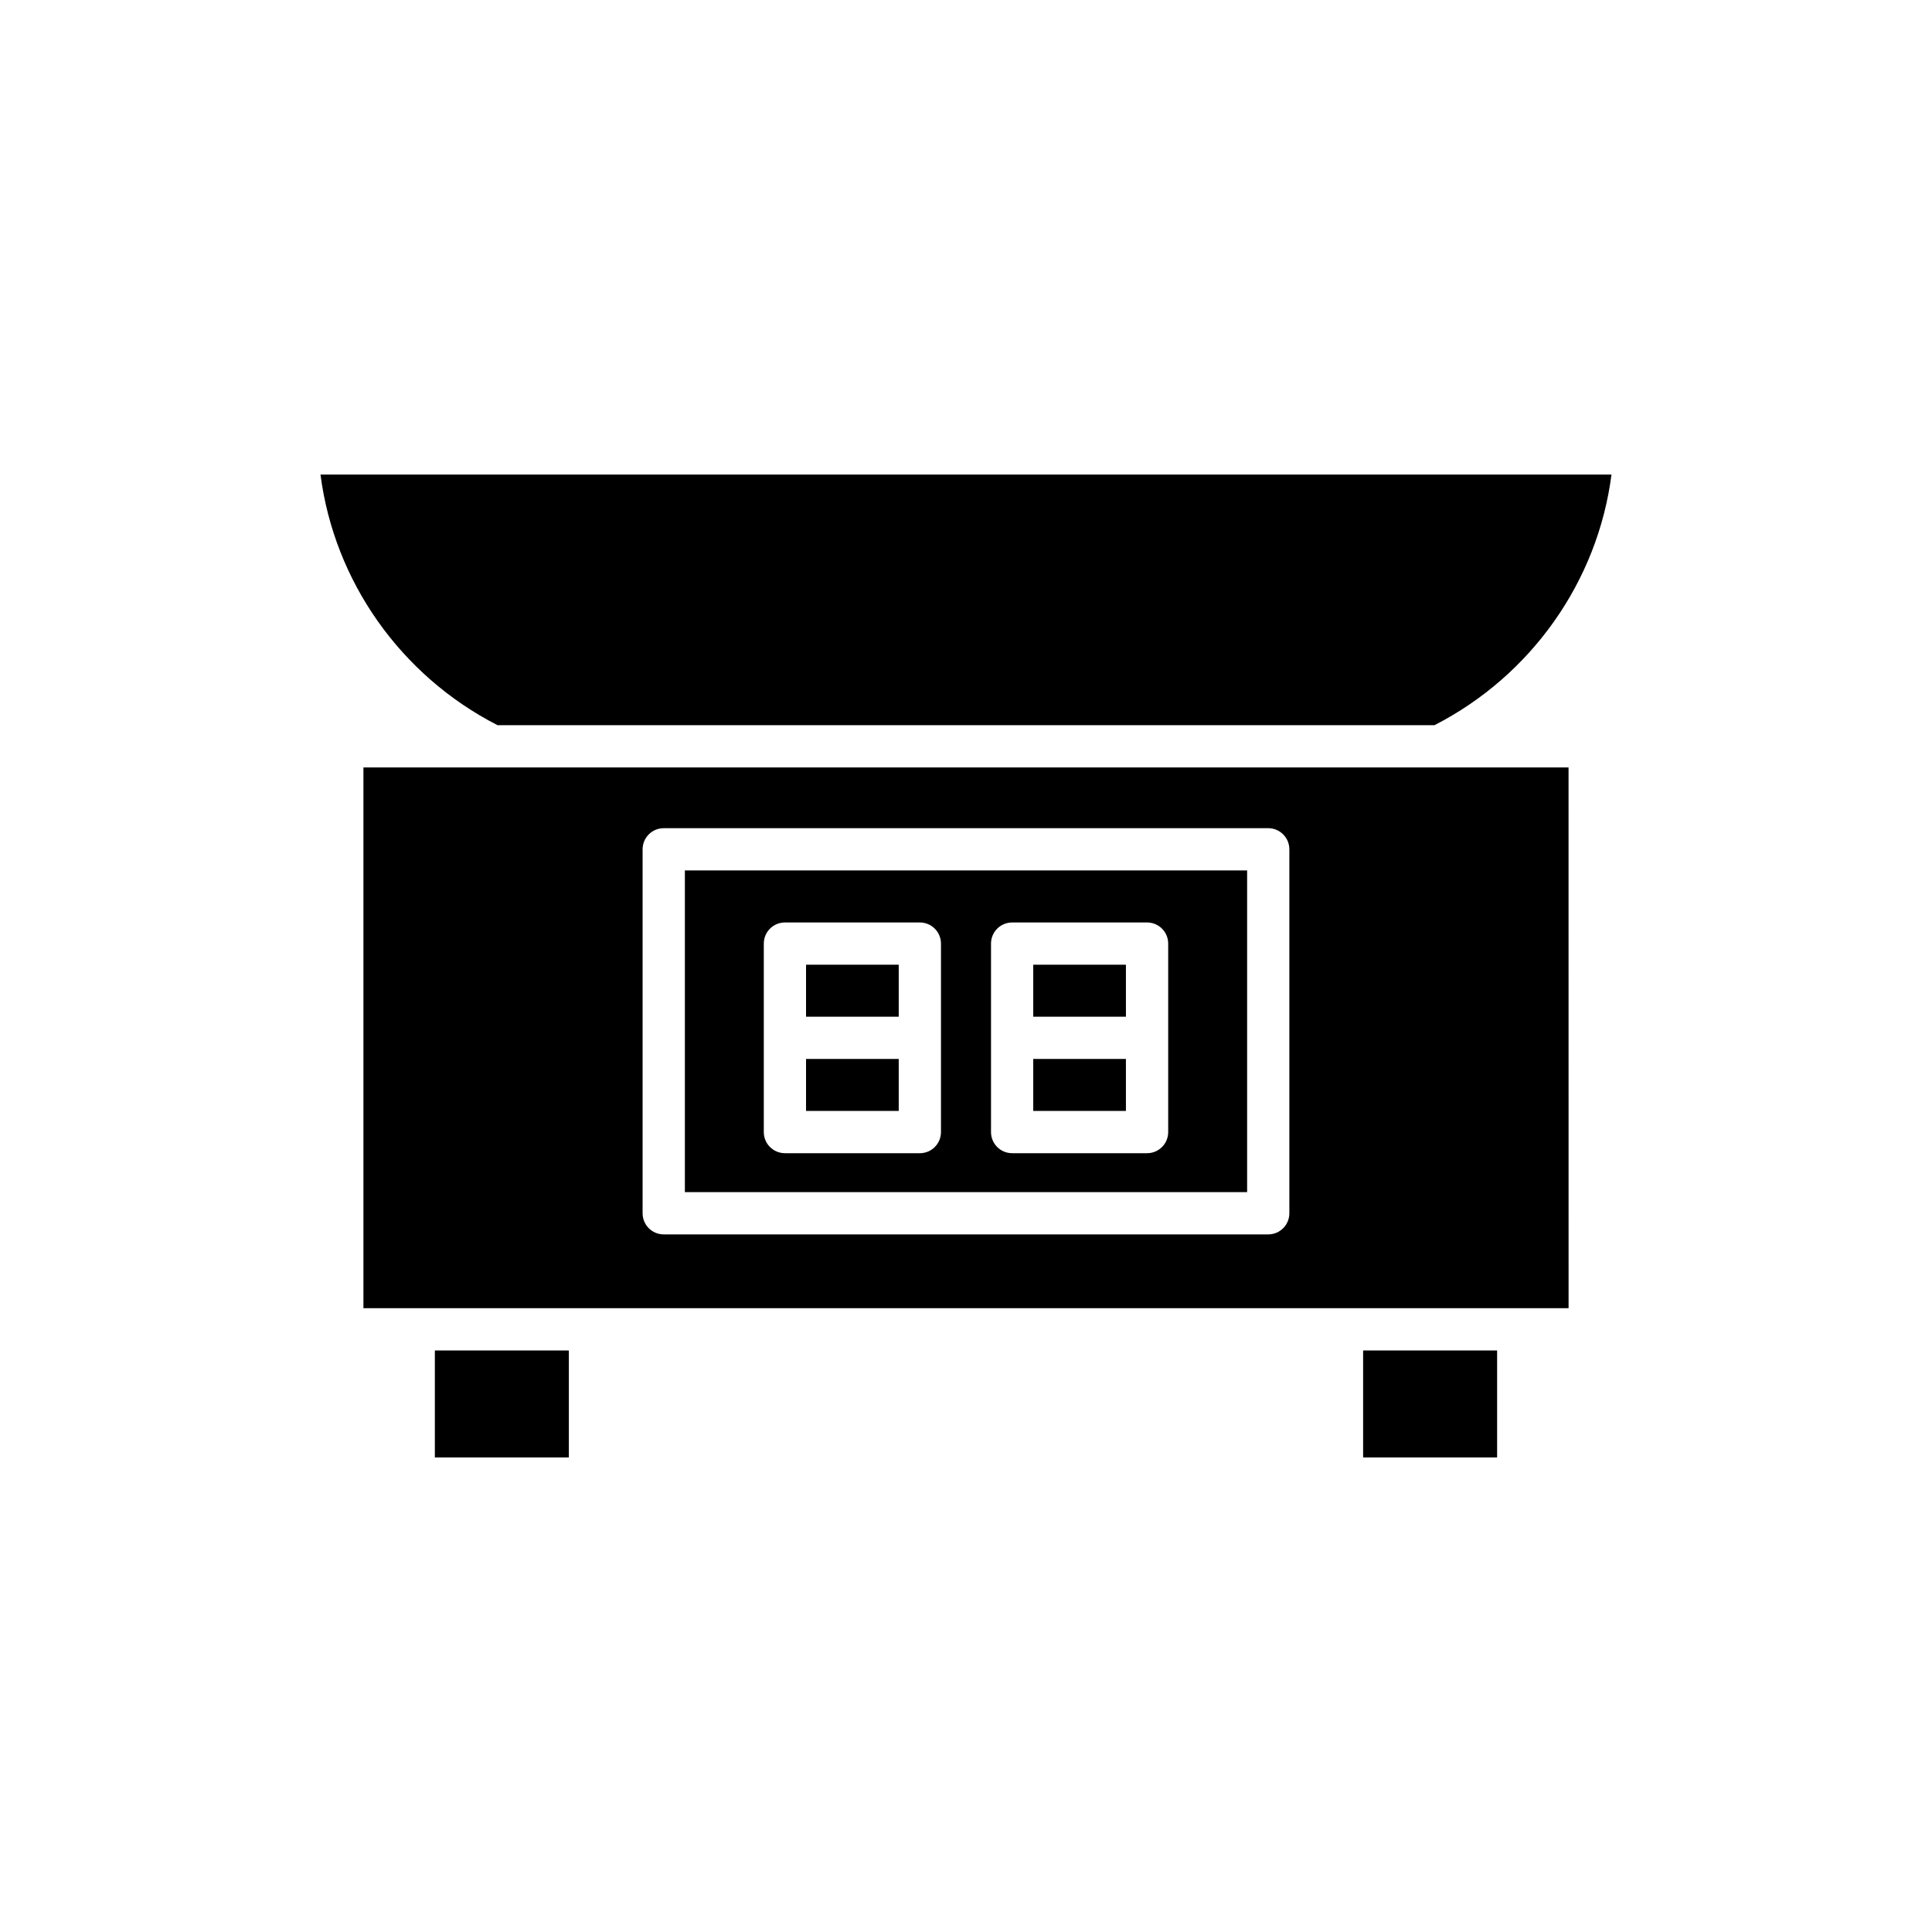 <?xml version="1.0" encoding="UTF-8"?>
<!-- Uploaded to: SVG Repo, www.svgrepo.com, Generator: SVG Repo Mixer Tools -->
<svg fill="#000000" width="800px" height="800px" version="1.1" viewBox="144 144 512 512" xmlns="http://www.w3.org/2000/svg">
 <g>
  <path d="m259.24 501.89h35.512v28.348h-35.512z"/>
  <path d="m505.24 501.89h35.512v28.348h-35.512z"/>
  <path d="m275.84 336.18h248.32c25.707-13.184 43.262-38.164 46.902-66.422h-342.13c3.644 28.258 21.195 53.238 46.906 66.422z"/>
  <path d="m417.82 399.66h24.562v13.777h-24.562z"/>
  <path d="m357.61 424.63h24.562v13.777h-24.562z"/>
  <path d="m417.82 424.63h24.562v13.777h-24.562z"/>
  <path d="m357.61 399.66h24.562v13.777h-24.562z"/>
  <path d="m325.5 459.93h149v-85.258h-149zm81.129-65.867c0-3.09 2.504-5.598 5.598-5.598h35.758c3.094 0 5.598 2.508 5.598 5.598v49.949c0 3.09-2.504 5.598-5.598 5.598h-35.758c-3.094 0-5.598-2.508-5.598-5.598zm-60.215 0c0-3.09 2.504-5.598 5.598-5.598h35.758c3.094 0 5.598 2.508 5.598 5.598v49.949c0 3.09-2.504 5.598-5.598 5.598h-35.758c-3.094 0-5.598-2.508-5.598-5.598z"/>
  <path d="m559.68 347.38h-319.37v143.31h319.38zm-73.988 118.15c0 3.09-2.504 5.598-5.598 5.598h-160.2c-3.094 0-5.598-2.508-5.598-5.598v-96.453c0-3.09 2.504-5.598 5.598-5.598h160.2c3.094 0 5.598 2.508 5.598 5.598z"/>
 </g>
</svg>
